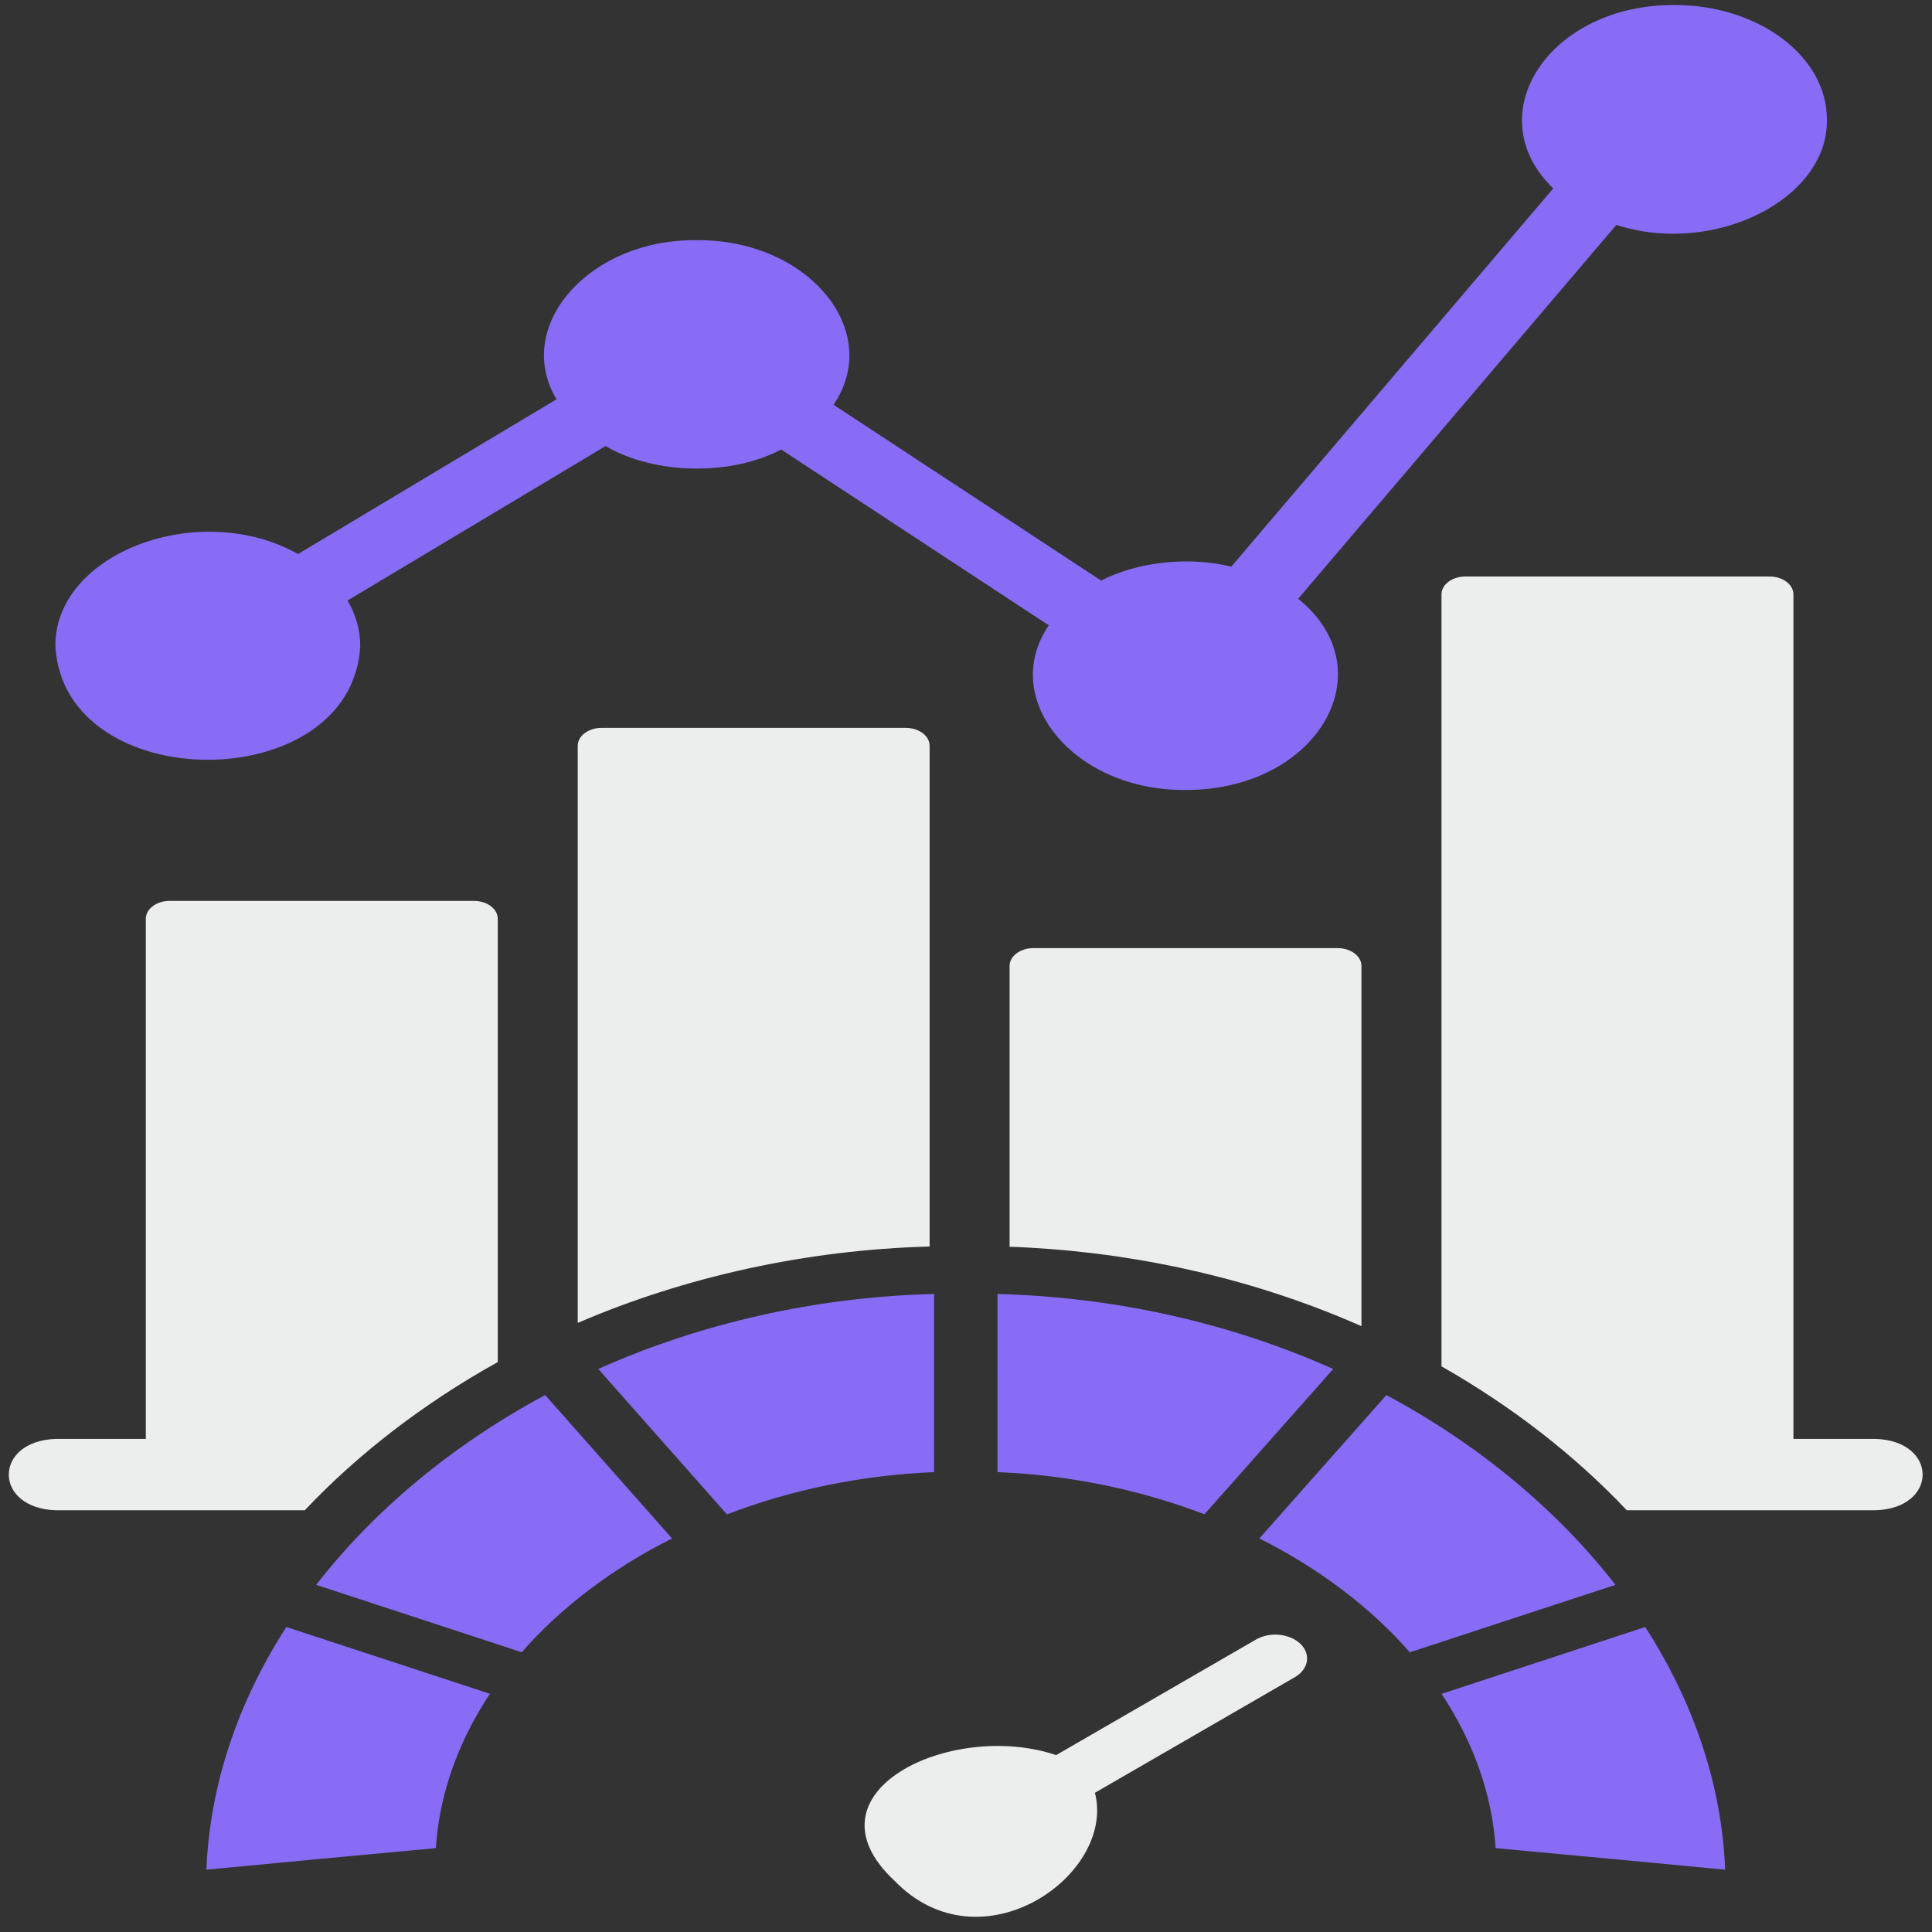 <?xml version="1.0" encoding="UTF-8" standalone="no"?> <svg xmlns="http://www.w3.org/2000/svg" xmlns:xlink="http://www.w3.org/1999/xlink" xmlns:serif="http://www.serif.com/" width="100%" height="100%" viewBox="0 0 512 512" version="1.1" xml:space="preserve" style="fill-rule:evenodd;clip-rule:evenodd;stroke-linejoin:round;stroke-miterlimit:2;"><rect x="0" y="0" width="512" height="512" fill="#333333" stroke="none"/> <g transform="matrix(1.402,0,0,1.051,-102.996,-14.411)"> <path d="M356.17,479.72C368.71,481.26 387.03,483.55 399.56,485.15C398.93,464 393.7,443.12 384.45,423.96C374.85,428.17 355.52,436.63 345.95,440.82C352.01,453 355.52,466.24 356.17,479.72ZM339.95,430.34C349.64,426.1 369.14,417.57 378.82,413.33C367.97,394.68 353.1,378.04 335.52,365.48C327.68,377.29 319.36,389.82 311.51,401.63C322.69,409.09 332.6,419.1 339.95,430.34ZM321.81,364.42L325.47,358.9C306.12,347.36 284.33,340.75 262.02,339.99C262.02,352.88 262.01,372.07 262.01,384.9C264.28,385.03 266.54,385.23 268.8,385.52C268.84,385.52 268.89,385.53 268.93,385.53C280.12,386.97 291.06,390.41 301.13,395.54C307.69,385.67 315.22,374.33 321.81,364.42ZM204.22,385.53C206.03,388.27 209.06,392.83 210.87,395.56C223.01,389.36 236.42,385.64 250.02,384.91C250.02,372.11 250.03,352.86 250.03,339.99C227.73,340.72 205.86,347.37 186.55,358.9C192.13,367.29 198.65,377.15 204.22,385.53ZM192.8,390.03C187.77,382.44 181.57,373.12 176.51,365.48C158.93,378.06 144.08,394.67 133.23,413.33C142.91,417.56 162.4,426.09 172.08,430.33C179.42,419.11 189.32,409.08 200.5,401.64C198.67,398.88 194.6,392.73 192.8,390.03ZM156.15,475.47C157.26,463.47 160.66,451.69 166.07,440.8C156.51,436.62 137.17,428.16 127.59,423.96C118.34,443.12 113.11,464.01 112.48,485.15C125.03,483.54 143.33,481.26 155.85,479.72C155.92,478.3 156.02,476.88 156.15,475.47ZM141.56,176.62C141.56,172.54 140.71,168.65 139.16,165.13L187.93,126.19C197.11,133.39 211.55,133.8 221.13,127.06L271.71,171.39C262.18,190.03 276.54,213.18 297.56,212.9C322.49,212.99 335.62,182.79 318.85,164.68L378.99,70.42C397.42,78.4 419.12,63.94 418.79,43.78C418.79,27.89 405.86,14.97 389.97,14.97C366.27,14.85 352.64,42.65 367.06,61.22L306.2,156.6C298.17,153.92 288.37,155.41 281.6,160.11L231.02,115.77C240.53,97.12 226.17,74 205.15,74.28C184.84,73.94 170.39,95.94 178.65,114.4L129.8,153.41C111.16,139.44 83.8,153.14 83.93,176.62C85.51,214.86 139.98,214.84 141.56,176.62Z" style="fill:rgb(136,108,245);fill-rule:nonzero;"></path> </g> <g transform="matrix(1.402,0,0,1.051,-102.996,-14.411)"> <path d="M407.96,159.08L350.44,159.08C347.96,159.08 345.94,161.1 345.94,163.58L345.94,358.24C359.37,368.43 371.22,380.77 380.97,394.53L427.93,394.53C439.87,394.06 439.87,377 427.93,376.53L412.46,376.53L412.46,163.58C412.46,161.1 410.44,159.08 407.96,159.08ZM326.31,345.56C327.82,346.38 329.32,347.23 330.81,348.11L330.81,257.28C330.81,254.8 328.79,252.78 326.31,252.78L268.8,252.78C266.31,252.78 264.3,254.8 264.3,257.28L264.3,328.08C285.94,329.1 307.18,335.15 326.31,345.56ZM319.28,428.22C317.26,425.59 313.49,425.11 310.87,427.13L273.1,456.26C253.22,447.34 224.66,465.69 242.53,487.92C258.87,510.52 284.43,486.47 280.43,465.76L318.2,436.63C320.82,434.61 321.31,430.84 319.28,428.22ZM249.18,328.02L249.18,201.75C249.18,199.27 247.17,197.25 244.68,197.25L187.17,197.25C184.68,197.25 182.67,199.27 182.67,201.75L182.67,347.28C202.96,335.63 225.89,328.86 249.18,328.02ZM105.53,240.87C103.05,240.87 101.03,242.89 101.03,245.37L101.03,376.53L84.08,376.53C72.14,377 72.14,394.06 84.08,394.53L131.07,394.53C141.16,380.28 153.54,367.56 167.55,357.16L167.55,245.37C167.55,242.89 165.53,240.87 163.05,240.87L105.53,240.87Z" style="fill:rgb(236,238,237);fill-rule:nonzero;"></path> </g> </svg> 